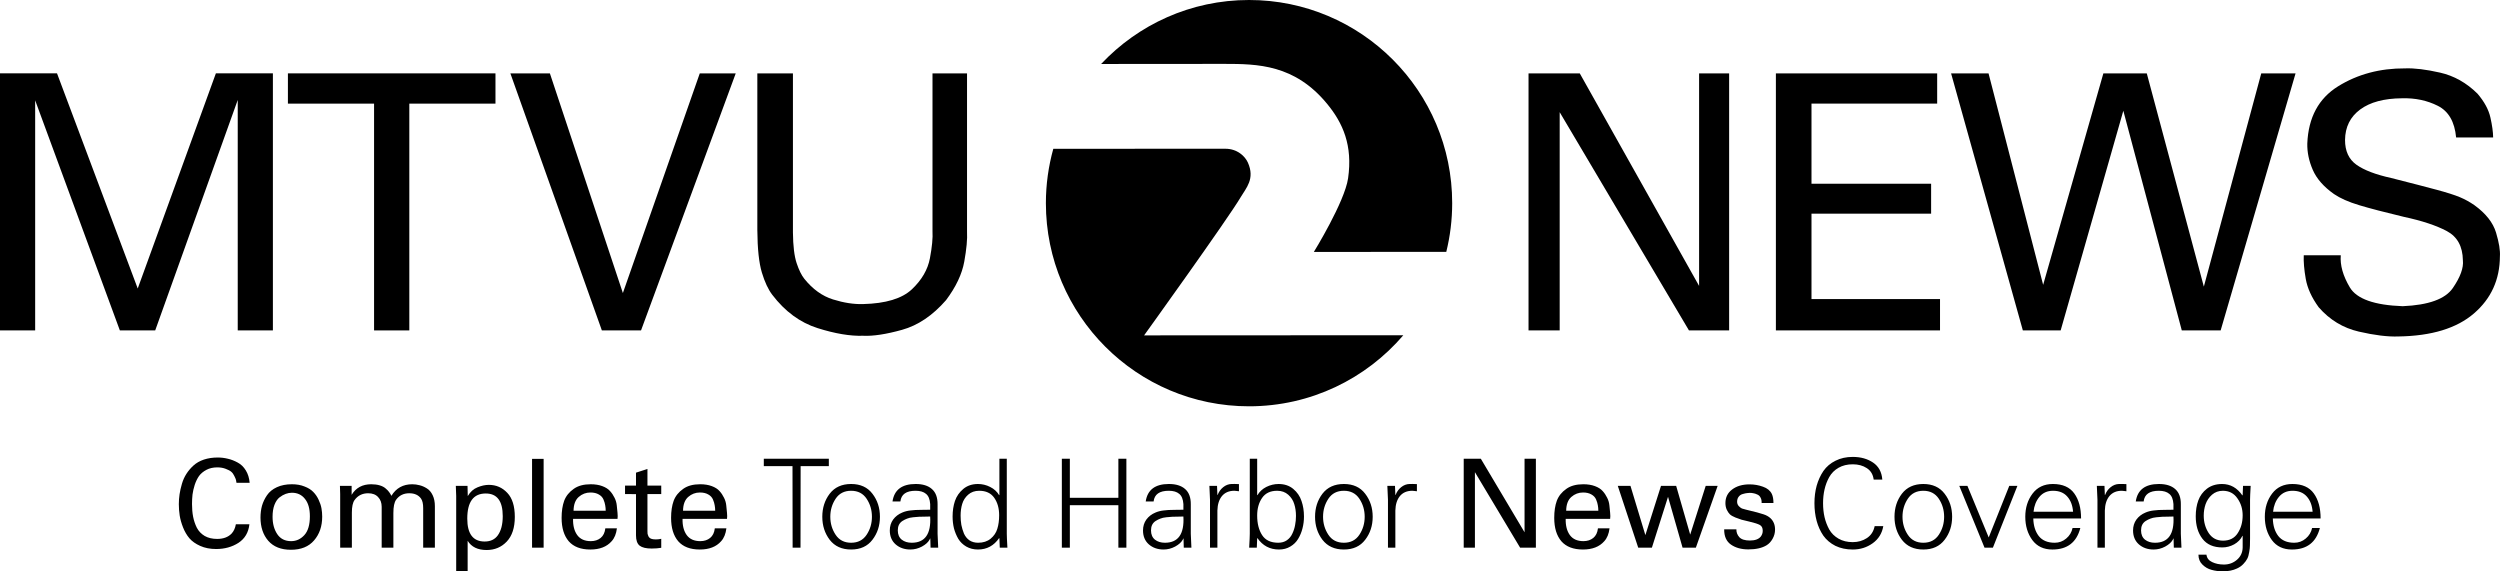 <?xml version="1.0" encoding="UTF-8" standalone="no"?>
<!-- Created with Inkscape (http://www.inkscape.org/) -->

<svg
   width="818.097"
   height="186.998"
   viewBox="0 0 818.097 186.998"
   version="1.1"
   id="svg87"
   inkscape:version="1.3.2 (091e20e, 2023-11-25, custom)"
   sodipodi:docname="MTVU_Channel_2_News_(2001-2006).svg"
   xmlns:inkscape="http://www.inkscape.org/namespaces/inkscape"
   xmlns:sodipodi="http://sodipodi.sourceforge.net/DTD/sodipodi-0.dtd"
   xmlns="http://www.w3.org/2000/svg"
   xmlns:svg="http://www.w3.org/2000/svg"
   xmlns:rdf="http://www.w3.org/1999/02/22-rdf-syntax-ns#"
   xmlns:cc="http://creativecommons.org/ns#"
   xmlns:dc="http://purl.org/dc/elements/1.1/">
  <defs
     id="defs81" />
  <sodipodi:namedview
     id="base"
     pagecolor="#ffffff"
     bordercolor="#666666"
     borderopacity="1.0"
     inkscape:pageopacity="0.0"
     inkscape:pageshadow="2"
     inkscape:zoom="1.4142136"
     inkscape:cx="409.41482"
     inkscape:cy="92.984541"
     inkscape:document-units="px"
     inkscape:current-layer="layer1"
     showgrid="false"
     inkscape:window-width="1920"
     inkscape:window-height="1137"
     inkscape:window-x="-8"
     inkscape:window-y="-8"
     inkscape:window-maximized="1"
     units="px"
     fit-margin-top="0"
     fit-margin-left="0"
     fit-margin-right="0"
     fit-margin-bottom="0"
     inkscape:showpageshadow="2"
     inkscape:pagecheckerboard="true"
     inkscape:deskcolor="#d1d1d1" />
  <g
     inkscape:label="Layer 1"
     inkscape:groupmode="layer"
     id="layer1"
     transform="translate(17.634,-578.898)">
    <g
       transform="translate(5.486,574.907)"
       id="g3275"
       style="fill:#000000;stroke:none;stroke-width:0;stroke-dasharray:none">
      <path
         d="M 110.824,112.116 V 37.902 h 28.194 V 27.999 H 71.096 v 9.903 H 99.29 v 74.214 z"
         style="font-style:normal;font-weight:normal;font-size:45px;font-family:'Univers 55';text-align:start;text-anchor:start;fill:#000000;stroke:none;stroke-width:0;stroke-dasharray:none"
         id="path3217"
         inkscape:connector-curvature="0" />
      <path
         d="m 217.641,27.999 h -11.767 l -25.165,71.884 -23.884,-71.884 h -12.932 l 29.942,84.117 h 12.816 z"
         style="font-style:normal;font-weight:normal;font-size:45px;font-family:'Univers 55';text-align:start;text-anchor:start;fill:#000000;stroke:none;stroke-width:0;stroke-dasharray:none"
         id="path3219"
         inkscape:connector-curvature="0" />
      <path
         d="m 224.708,27.999 v 51.262 c 0.044,6.155 0.539,10.796 1.485,13.922 0.947,3.126 2.083,5.553 3.408,7.282 4.158,5.451 9.095,9.083 14.811,10.893 5.716,1.811 10.682,2.646 14.898,2.505 3.265,0.163 7.512,-0.483 12.743,-1.937 5.231,-1.454 10.031,-4.692 14.403,-9.714 3.243,-4.318 5.233,-8.527 5.971,-12.626 0.738,-4.099 1.039,-7.347 0.903,-9.743 V 27.999 h -11.301 v 51.612 c 0.14,2.202 -0.14,5.164 -0.841,8.885 -0.701,3.721 -2.665,7.105 -5.89,10.153 -3.226,3.048 -8.555,4.663 -15.987,4.846 -3.022,0.092 -6.299,-0.413 -9.83,-1.515 -3.532,-1.102 -6.663,-3.354 -9.393,-6.757 -0.92,-1.141 -1.76,-2.849 -2.519,-5.126 -0.76,-2.277 -1.163,-5.616 -1.209,-10.019 V 27.999 Z"
         style="font-style:normal;font-weight:normal;font-size:45px;font-family:'Univers 55';text-align:start;text-anchor:start;fill:#000000;stroke:none;stroke-width:0;stroke-dasharray:none"
         id="path3221"
         inkscape:connector-curvature="0" />
      <path
         d="m 477.075,112.116 h 10.194 V 40.698 l 42.306,71.418 h 13.144 V 27.999 h -9.828 V 97.553 L 493.841,27.999 h -16.765 z"
         style="font-style:normal;font-weight:normal;font-size:45px;font-family:'Univers 55';text-align:start;text-anchor:start;fill:#000000;stroke:none;stroke-width:0;stroke-dasharray:none"
         id="path3223"
         inkscape:connector-curvature="0"
         sodipodi:nodetypes="ccccccccccc" />
      <path
         d="M 558.021,112.116 H 611.73 V 101.864 H 569.671 V 73.902 h 39.146 V 64.116 H 569.671 V 37.902 h 41.126 v -9.903 h -52.777 z"
         style="font-style:normal;font-weight:normal;font-size:45px;font-family:'Univers 55';text-align:start;text-anchor:start;fill:#000000;stroke:none;stroke-width:0;stroke-dasharray:none"
         id="path3225"
         inkscape:connector-curvature="0" />
      <path
         d="m 615.349,27.999 23.485,84.117 h 12.373 l 20.507,-71.884 19.132,71.884 h 12.716 l 24.516,-84.117 h -11.227 L 698.063,97.786 679.389,27.999 H 665.184 L 645.479,97.203 627.607,27.999 Z"
         style="font-style:normal;font-weight:normal;font-size:45px;font-family:'Univers 55';text-align:start;text-anchor:start;fill:#000000;stroke:none;stroke-width:0;stroke-dasharray:none"
         id="path3227"
         inkscape:connector-curvature="0" />
      <path
         d="m 730.758,87.533 c -0.095,2.107 0.124,4.68 0.655,7.718 0.532,3.039 1.944,6.136 4.238,9.291 3.592,4.119 7.971,6.774 13.136,7.966 5.165,1.192 9.485,1.721 12.961,1.587 10.813,-0.16 19.041,-2.665 24.684,-7.515 5.643,-4.849 8.483,-11.083 8.519,-18.699 0.138,-1.908 -0.284,-4.5 -1.267,-7.777 -0.983,-3.277 -3.357,-6.277 -7.121,-9 -1.505,-1.041 -3.091,-1.91 -4.759,-2.606 -1.669,-0.696 -4.178,-1.496 -7.53,-2.399 -3.351,-0.903 -8.304,-2.186 -14.857,-3.849 -5.117,-1.124 -8.922,-2.575 -11.417,-4.354 -2.495,-1.779 -3.738,-4.483 -3.728,-8.112 0.048,-4.238 1.699,-7.558 4.951,-9.961 3.252,-2.403 7.816,-3.626 13.689,-3.67 4.32,-0.121 8.233,0.704 11.738,2.476 3.505,1.772 5.495,5.219 5.971,10.34 h 12.117 c -0.023,-1.806 -0.325,-3.99 -0.903,-6.553 -0.578,-2.563 -1.986,-5.155 -4.223,-7.777 -3.592,-3.556 -7.68,-5.852 -12.262,-6.888 -4.583,-1.036 -8.379,-1.497 -11.388,-1.383 -8.267,-0.046 -15.587,1.91 -21.961,5.869 -6.374,3.959 -9.733,10.197 -10.078,18.714 -0.066,2.845 0.532,5.719 1.791,8.621 1.26,2.903 3.575,5.544 6.947,7.922 2.036,1.388 4.779,2.602 8.228,3.641 3.449,1.039 8.318,2.311 14.607,3.816 5.954,1.277 10.648,2.83 14.083,4.66 3.434,1.83 5.187,5.015 5.257,9.553 0.272,2.461 -0.825,5.49 -3.291,9.087 -2.466,3.597 -7.932,5.578 -16.398,5.942 -9.291,-0.33 -15.058,-2.379 -17.301,-6.146 -2.243,-3.767 -3.233,-7.272 -2.971,-10.515 z"
         style="font-style:normal;font-weight:normal;font-size:45px;font-family:'Univers 55';text-align:start;text-anchor:start;fill:#000000;stroke:none;stroke-width:0;stroke-dasharray:none"
         id="path3229"
         inkscape:connector-curvature="0" />
      <path
         d="m 377.467,24.896 c 10.946,0 23.076,0.165 33.71,13.092 5.192,6.318 8.395,13.619 6.852,24.34 -1.124,7.758 -11.208,24.106 -11.208,24.106 l 43.339,-0.026 c 1.259,-5.105 1.933,-10.443 1.933,-15.937 0,-36.713 -29.761,-66.48 -66.477,-66.48 -19.088,0 -36.282,8.055 -48.406,20.938 18.802,-0.017 36.934,-0.032 40.257,-0.032"
         inkscape:connector-curvature="0"
         id="path16"
         style="fill:#000000;fill-opacity:1;fill-rule:evenodd;stroke:none;stroke-width:0;stroke-dasharray:none" />
      <path
         d="m 351.272,113.74 c 0,0 27.444,-38.133 31.648,-45.287 1.713,-2.913 4.705,-5.923 2.32,-11.255 -0.903,-2.021 -3.403,-4.531 -7.375,-4.531 -5.341,0 -33.715,0.007 -56.302,0.013 -1.572,5.665 -2.429,11.626 -2.429,17.791 0,36.716 29.764,66.478 66.481,66.478 20.207,0 38.297,-9.026 50.488,-23.253 l -84.832,0.044"
         inkscape:connector-curvature="0"
         id="path18"
         style="fill:#000000;fill-opacity:1;fill-rule:evenodd;stroke:none;stroke-width:0;stroke-dasharray:none" />
    </g>
    <path
       d="m -6.128,687.023 v 0 h -5.723 -5.783 v 0 -84.117 0 h 9.3 9.36 v 0 l 26.409,70.405 v 0 0 l 25.575,-70.405 v 0 h 9.3 9.36 v 0 84.117 0 h -5.723 -5.783 v 0 -75.413 0 l -27.006,75.413 h -5.783 -5.783 L -6.128,611.73 v 0 z"
       id="text1"
       style="font-size:53.333px;font-family:Univers;-inkscape-font-specification:Univers;fill:#000000;stroke:none;stroke-width:0;stroke-dasharray:none"
       aria-label="M" />
    <path
       d="m 64.063,736.879 h -4.312 q -0.081,-0.564 -0.161,-0.927 -0.081,-0.363 -0.524,-1.249 -0.403,-0.887 -1.008,-1.411 -0.605,-0.524 -1.814,-0.967 -1.209,-0.484 -2.781,-0.484 -2.015,0 -3.547,0.806 -1.531,0.806 -2.418,2.015 -0.846,1.209 -1.411,2.902 -0.524,1.652 -0.725,3.184 -0.161,1.491 -0.161,3.103 0,2.257 0.363,4.151 0.363,1.854 1.209,3.587 0.887,1.693 2.579,2.7 1.693,0.967 4.07,0.967 3.023,0 4.715,-1.733 1.088,-1.169 1.411,-3.063 h 4.433 q -0.443,4.03 -3.587,6.086 -3.144,2.015 -7.295,2.015 -2.942,0 -5.199,-1.008 -2.257,-1.008 -3.547,-2.499 -1.29,-1.531 -2.096,-3.587 -0.806,-2.055 -1.088,-3.869 -0.282,-1.814 -0.282,-3.708 0,-1.652 0.242,-3.264 0.242,-1.612 0.766,-3.385 0.524,-1.814 1.491,-3.305 0.967,-1.491 2.297,-2.7 1.37,-1.249 3.385,-1.934 2.055,-0.685 4.554,-0.685 1.693,0 3.305,0.403 1.612,0.363 3.224,1.249 1.612,0.846 2.66,2.579 1.048,1.693 1.249,4.03 z m 3.547,11.365 q 0,-2.015 0.484,-3.829 0.524,-1.814 1.652,-3.466 1.128,-1.652 3.224,-2.62 2.096,-0.967 4.917,-0.967 2.337,0 4.111,0.725 1.814,0.685 2.861,1.773 1.088,1.088 1.773,2.579 0.685,1.451 0.927,2.781 0.242,1.33 0.242,2.74 0,4.715 -2.66,7.778 -2.62,3.063 -7.577,3.063 -4.836,0 -7.415,-2.942 -2.539,-2.942 -2.539,-7.617 z m 3.95,-0.242 q 0,3.385 1.531,5.683 1.531,2.297 4.554,2.297 2.499,0 4.312,-1.975 1.814,-1.975 1.814,-6.166 0,-3.708 -1.612,-5.683 -1.572,-2.015 -4.272,-2.015 -1.008,0 -2.015,0.363 -1.008,0.363 -2.055,1.169 -1.008,0.806 -1.652,2.458 -0.605,1.612 -0.605,3.869 z m 22.126,10.116 v -17.531 l -0.081,-2.7 h 3.829 v 2.942 q 2.096,-3.466 6.408,-3.466 1.572,0 2.781,0.363 1.209,0.363 1.934,1.008 0.766,0.645 1.128,1.169 0.403,0.524 0.766,1.249 2.297,-3.788 6.811,-3.788 1.249,0 2.418,0.322 1.169,0.282 2.337,1.008 1.209,0.725 1.934,2.257 0.725,1.491 0.725,3.587 v 13.582 h -3.829 v -12.977 q 0,-2.055 -0.685,-3.063 -1.249,-1.773 -3.869,-1.773 -2.781,0 -4.312,2.136 -0.887,1.249 -0.887,4.353 v 11.325 h -3.829 v -13.38 q 0,-1.975 -1.169,-3.184 -1.128,-1.249 -3.264,-1.249 -2.821,0 -4.433,2.217 -0.887,1.209 -0.887,4.111 v 11.486 z m 37.964,7.778 v -24.705 q 0,-0.403 -0.121,-3.305 h 3.829 l 0.081,3.345 q 1.249,-2.096 3.184,-2.861 1.934,-0.806 3.708,-0.806 3.587,0 6.045,2.62 2.458,2.579 2.458,7.859 0,5.32 -2.66,8.101 -2.62,2.741 -6.569,2.741 -4.353,0 -6.206,-3.023 v 10.035 z m 3.627,-17.289 q 0,7.496 5.683,7.496 2.821,0 4.272,-1.975 1.652,-2.257 1.652,-6.327 0,-7.415 -5.562,-7.415 -6.045,0 -6.045,8.222 z m 21.199,9.511 v -29.057 h 3.788 v 29.057 z m 27.969,-9.431 h -14.549 q -0.081,3.305 1.37,5.32 1.451,1.975 4.433,1.975 1.934,0 3.224,-1.048 1.29,-1.048 1.531,-3.144 h 3.788 q -0.322,2.7 -1.733,4.232 -2.378,2.7 -6.972,2.7 -4.675,0 -7.053,-2.7 -2.337,-2.74 -2.337,-7.657 0,-3.264 0.846,-5.602 0.887,-2.337 3.144,-3.909 2.096,-1.491 5.521,-1.491 2.176,0 3.788,0.605 1.652,0.605 2.539,1.612 0.887,0.967 1.491,2.217 0.605,1.209 0.725,2.499 0.121,1.249 0.242,2.418 0.121,1.169 0,1.975 z m -14.388,-2.66 h 10.519 q 0,-0.927 -0.161,-1.773 -0.121,-0.846 -0.564,-1.894 -0.443,-1.048 -1.531,-1.652 -1.088,-0.645 -2.741,-0.645 -2.176,0 -3.829,1.451 -1.652,1.451 -1.693,4.514 z m 16.846,-5.441 v -2.781 h 3.587 v -4.232 l 3.748,-1.209 v 5.441 h 4.514 v 2.781 h -4.514 v 12.131 q 0,0.564 0.04,0.887 0.081,0.322 0.282,0.806 0.242,0.484 0.806,0.766 0.605,0.242 1.572,0.242 1.008,0 1.814,-0.202 v 2.942 q -1.37,0.242 -3.144,0.242 -2.7,0 -3.909,-0.927 -1.209,-0.967 -1.209,-3.385 v -13.501 z m 33.37,8.101 h -14.549 q -0.081,3.305 1.37,5.32 1.451,1.975 4.433,1.975 1.934,0 3.224,-1.048 1.29,-1.048 1.531,-3.144 h 3.788 q -0.322,2.7 -1.733,4.232 -2.378,2.7 -6.972,2.7 -4.675,0 -7.053,-2.7 -2.337,-2.74 -2.337,-7.657 0,-3.264 0.846,-5.602 0.887,-2.337 3.144,-3.909 2.096,-1.491 5.521,-1.491 2.176,0 3.788,0.605 1.652,0.605 2.539,1.612 0.887,0.967 1.491,2.217 0.605,1.209 0.725,2.499 0.121,1.249 0.242,2.418 0.121,1.169 0,1.975 z m -14.388,-2.66 h 10.519 q 0,-0.927 -0.161,-1.773 -0.121,-0.846 -0.564,-1.894 -0.443,-1.048 -1.531,-1.652 -1.088,-0.645 -2.74,-0.645 -2.176,0 -3.829,1.451 -1.652,1.451 -1.693,4.514 z"
       id="text2"
       style="font-size:30.667px;font-family:'Univers LT';-inkscape-font-specification:'Univers LT';letter-spacing:0px;fill:#000000;stroke:none;stroke-width:0"
       aria-label="Complete" />
    <path
       d="m 241.742,758.118 -0.04,-26.68 h -9.39 v -2.418 h 21.279 v 2.418 h -9.229 l -0.04,26.68 z m 24.221,-4.232 q 1.733,-2.62 1.733,-5.884 0,-3.264 -1.733,-5.884 -1.733,-2.62 -5.078,-2.62 -3.345,0 -5.078,2.62 -1.733,2.62 -1.733,5.884 0,3.264 1.733,5.884 1.733,2.62 5.078,2.62 3.345,0 5.078,-2.62 z m -12.09,-13.42 q 2.458,-3.184 7.012,-3.184 4.554,0 6.972,3.184 2.458,3.184 2.458,7.536 0,4.353 -2.458,7.536 -2.418,3.184 -6.972,3.184 -4.554,0 -7.012,-3.184 -2.418,-3.184 -2.418,-7.536 0,-4.353 2.418,-7.536 z m 22.287,12.01 q 0,1.975 1.29,3.023 1.29,1.008 3.264,1.008 6.529,0 6.045,-8.584 -0.363,0 -1.652,0.04 -1.249,0 -1.975,0.04 -0.725,0.04 -1.934,0.161 -1.209,0.121 -1.975,0.443 -0.766,0.282 -1.531,0.766 -0.766,0.484 -1.169,1.29 -0.363,0.766 -0.363,1.814 z m 10.599,-6.771 v -1.854 q -0.161,-2.378 -1.37,-3.345 -1.169,-1.008 -3.426,-1.008 -4.554,0 -4.957,3.506 h -2.579 q 0.846,-5.723 7.577,-5.723 3.466,0 5.32,1.652 1.894,1.652 1.854,5.038 v 9.592 q 0,0.766 0.202,4.554 h -2.499 l -0.081,-2.982 h -0.081 l -0.121,0.282 q -0.685,1.33 -2.539,2.337 -1.814,0.967 -3.788,0.967 -2.902,0 -4.836,-1.693 -1.894,-1.693 -1.894,-4.554 0,-2.015 1.088,-3.547 1.128,-1.531 2.982,-2.297 1.209,-0.524 2.66,-0.685 1.451,-0.202 3.627,-0.202 2.217,0 2.861,-0.04 z m 22.569,1.814 q 0,-3.426 -1.612,-5.723 -1.612,-2.297 -4.917,-2.297 -2.176,0 -3.627,1.29 -1.411,1.249 -1.935,3.023 -0.524,1.733 -0.524,3.829 0,1.572 0.242,3.023 0.282,1.411 0.846,2.821 0.605,1.37 1.773,2.217 1.209,0.806 2.861,0.806 2.499,0 4.111,-1.33 1.612,-1.33 2.176,-3.224 0.605,-1.934 0.605,-4.433 z m 0.202,10.599 -0.121,-2.982 -0.081,-0.161 q -2.579,3.748 -6.932,3.748 -2.136,0 -3.829,-0.967 -1.652,-0.967 -2.62,-2.539 -0.927,-1.612 -1.411,-3.426 -0.443,-1.854 -0.443,-3.869 0,-2.781 0.766,-5.078 0.806,-2.337 2.74,-3.95 1.934,-1.612 4.796,-1.612 2.096,0 3.99,0.967 1.934,0.967 2.942,2.7 l 0.081,-0.081 v -11.849 h 2.418 v 24.544 q 0,1.128 0.202,4.554 z m 22.932,0 h -2.62 v -29.098 h 2.62 v 12.776 h 15.879 v -12.776 h 2.62 v 29.098 h -2.62 v -13.904 h -15.879 z m 26.559,-5.642 q 0,1.975 1.29,3.023 1.29,1.008 3.264,1.008 6.529,0 6.045,-8.584 -0.363,0 -1.652,0.04 -1.249,0 -1.975,0.04 -0.725,0.04 -1.934,0.161 -1.209,0.121 -1.975,0.443 -0.766,0.282 -1.531,0.766 -0.766,0.484 -1.169,1.29 -0.363,0.766 -0.363,1.814 z m 10.599,-6.771 v -1.854 q -0.161,-2.378 -1.37,-3.345 -1.169,-1.008 -3.426,-1.008 -4.554,0 -4.957,3.506 h -2.579 q 0.846,-5.723 7.577,-5.723 3.466,0 5.32,1.652 1.894,1.652 1.854,5.038 v 9.592 q 0,0.766 0.202,4.554 h -2.499 l -0.081,-2.982 h -0.081 l -0.121,0.282 q -0.685,1.33 -2.539,2.337 -1.814,0.967 -3.788,0.967 -2.902,0 -4.836,-1.693 -1.894,-1.693 -1.894,-4.554 0,-2.015 1.088,-3.547 1.128,-1.531 2.982,-2.297 1.209,-0.524 2.66,-0.685 1.451,-0.202 3.627,-0.202 2.217,0 2.861,-0.04 z m 11.123,0.242 v 12.171 h -2.418 v -15.677 q 0,-0.766 -0.202,-4.554 h 2.499 l 0.121,2.982 h 0.081 q 0.564,-1.531 1.814,-2.539 1.249,-1.008 2.741,-1.048 0.806,-0.04 2.418,0.04 v 2.337 q -0.161,0 -0.685,-0.081 -0.524,-0.081 -0.806,-0.081 -2.62,0 -4.07,1.733 -1.411,1.733 -1.491,4.715 z m 19.546,-6.448 q -3.305,0 -4.917,2.337 -1.612,2.337 -1.612,5.763 0,3.909 1.612,6.408 1.612,2.499 5.28,2.499 1.652,0 2.821,-0.806 1.209,-0.846 1.814,-2.217 0.645,-1.37 0.887,-2.781 0.282,-1.411 0.282,-2.982 0,-2.096 -0.564,-3.869 -0.524,-1.773 -1.975,-3.063 -1.451,-1.29 -3.627,-1.29 z m -6.529,15.637 -0.121,2.982 h -2.499 q 0.202,-3.426 0.202,-4.554 v -24.544 h 2.418 v 11.849 l 0.081,0.081 q 1.008,-1.733 2.902,-2.7 1.934,-0.967 4.03,-0.967 2.861,0 4.796,1.612 1.934,1.612 2.7,3.95 0.806,2.297 0.806,5.078 0,2.015 -0.484,3.869 -0.443,1.814 -1.411,3.426 -0.927,1.572 -2.579,2.539 -1.612,0.967 -3.708,0.967 -4.473,0 -7.053,-3.748 z m 33.45,-1.249 q 1.733,-2.62 1.733,-5.884 0,-3.264 -1.733,-5.884 -1.733,-2.62 -5.078,-2.62 -3.345,0 -5.078,2.62 -1.733,2.62 -1.733,5.884 0,3.264 1.733,5.884 1.733,2.62 5.078,2.62 3.345,0 5.078,-2.62 z m -12.09,-13.42 q 2.458,-3.184 7.012,-3.184 4.554,0 6.972,3.184 2.458,3.184 2.458,7.536 0,4.353 -2.458,7.536 -2.418,3.184 -6.972,3.184 -4.554,0 -7.012,-3.184 -2.418,-3.184 -2.418,-7.536 0,-4.353 2.418,-7.536 z m 23.859,5.481 v 12.171 h -2.418 v -15.677 q 0,-0.766 -0.202,-4.554 h 2.499 l 0.121,2.982 h 0.081 q 0.564,-1.531 1.814,-2.539 1.249,-1.008 2.741,-1.048 0.806,-0.04 2.418,0.04 v 2.337 q -0.161,0 -0.685,-0.081 -0.524,-0.081 -0.806,-0.081 -2.62,0 -4.07,1.733 -1.411,1.733 -1.491,4.715 z"
       id="text3"
       style="font-weight:300;font-size:30.667px;font-family:'Univers LT';-inkscape-font-specification:'Univers LT Light';letter-spacing:0px;fill:#000000;stroke:none;stroke-width:0"
       aria-label="Toad Harbor" />
    <path
       d="m 461.35,758.118 v -29.098 h 5.602 l 14.307,24.06 v -24.06 h 3.708 v 29.098 h -5.159 L 465.017,733.413 v 24.705 z m 47.919,-9.431 h -14.549 q -0.081,3.305 1.37,5.32 1.451,1.975 4.433,1.975 1.934,0 3.224,-1.048 1.29,-1.048 1.531,-3.144 h 3.788 q -0.322,2.7 -1.733,4.232 -2.378,2.7 -6.972,2.7 -4.675,0 -7.053,-2.7 -2.337,-2.741 -2.337,-7.657 0,-3.264 0.846,-5.602 0.887,-2.337 3.144,-3.909 2.096,-1.491 5.521,-1.491 2.176,0 3.788,0.605 1.652,0.605 2.539,1.612 0.887,0.967 1.491,2.217 0.605,1.209 0.725,2.499 0.121,1.249 0.242,2.418 0.121,1.169 -10e-6,1.975 z m -14.388,-2.66 h 10.519 q 0,-0.927 -0.161,-1.773 -0.121,-0.846 -0.564,-1.894 -0.443,-1.048 -1.531,-1.652 -1.088,-0.645 -2.74,-0.645 -2.176,0 -3.829,1.451 -1.652,1.451 -1.693,4.514 z m 16.886,-8.141 h 4.151 l 4.876,16.121 5.118,-16.121 h 4.957 l 4.594,15.959 5.078,-15.959 h 3.909 l -7.133,20.231 h -4.353 l -4.756,-16.645 -5.28,16.645 h -4.473 z m 34.821,14.226 h 3.99 q -0.04,1.451 0.967,2.579 1.008,1.088 3.466,1.088 2.499,0 3.547,-1.29 0.645,-0.846 0.645,-1.894 0,-1.37 -0.927,-1.894 -0.927,-0.524 -3.506,-1.128 -1.652,-0.363 -2.499,-0.605 -0.806,-0.242 -2.015,-0.725 -1.209,-0.484 -1.814,-1.048 -0.564,-0.564 -1.008,-1.491 -0.443,-0.967 -0.443,-2.176 0,-2.781 2.176,-4.433 2.217,-1.693 5.723,-1.693 2.297,0 4.393,0.766 2.096,0.725 2.902,2.378 0.524,1.128 0.524,2.942 h -3.869 q 0.04,-1.088 -0.363,-1.773 -0.363,-0.725 -1.088,-1.008 -0.685,-0.322 -1.249,-0.403 -0.524,-0.121 -1.209,-0.121 -0.484,0 -0.927,0.081 -0.443,0.04 -1.29,0.282 -0.846,0.202 -1.37,0.887 -0.524,0.645 -0.524,1.652 0,0.846 0.564,1.451 0.564,0.564 1.008,0.766 0.484,0.161 1.29,0.363 4.433,1.048 5.763,1.531 1.37,0.443 2.257,1.249 1.531,1.411 1.531,3.748 0,1.612 -0.806,3.023 -0.766,1.37 -1.934,2.096 -2.217,1.37 -6.005,1.37 -3.426,0 -5.683,-1.572 -2.257,-1.572 -2.217,-4.997 z"
       id="text4"
       style="font-size:30.667px;font-family:'Univers LT';-inkscape-font-specification:'Univers LT';letter-spacing:0px;fill:#000000;stroke:none;stroke-width:0"
       aria-label="News" />
    <path
       d="m 598.329,735.832 h -2.821 q -0.322,-2.499 -2.257,-3.748 -1.894,-1.249 -4.594,-1.249 -2.66,0 -4.635,1.128 -1.975,1.128 -3.063,3.063 -1.048,1.894 -1.531,4.03 -0.484,2.096 -0.484,4.514 0,2.418 0.484,4.554 0.484,2.096 1.531,4.03 1.088,1.894 3.063,3.023 1.975,1.128 4.635,1.128 2.62,0 4.635,-1.33 2.015,-1.33 2.539,-3.909 h 2.821 q -0.605,3.547 -3.466,5.602 -2.861,2.055 -6.529,2.055 -3.184,0 -5.683,-1.209 -2.458,-1.249 -3.95,-3.345 -1.451,-2.136 -2.176,-4.796 -0.725,-2.7 -0.725,-5.803 0,-3.063 0.725,-5.723 0.766,-2.7 2.217,-4.836 1.491,-2.136 3.95,-3.345 2.458,-1.249 5.642,-1.249 3.909,0 6.65,1.854 2.74,1.854 3.023,5.562 z m 18.498,18.055 q 1.733,-2.62 1.733,-5.884 0,-3.264 -1.733,-5.884 -1.733,-2.62 -5.078,-2.62 -3.345,0 -5.078,2.62 -1.733,2.62 -1.733,5.884 0,3.264 1.733,5.884 1.733,2.62 5.078,2.62 3.345,0 5.078,-2.62 z m -12.09,-13.42 q 2.458,-3.184 7.012,-3.184 4.554,0 6.972,3.184 2.458,3.184 2.458,7.536 0,4.353 -2.458,7.536 -2.418,3.184 -6.972,3.184 -4.554,0 -7.012,-3.184 -2.418,-3.184 -2.418,-7.536 0,-4.353 2.418,-7.536 z m 18.781,-2.579 h 2.66 l 6.972,16.886 6.73,-16.886 h 2.66 l -8.02,20.231 h -2.741 z m 39.858,10.68 h -15.637 q 0.081,3.506 1.773,5.723 1.733,2.217 5.239,2.217 2.136,0 3.748,-1.37 1.652,-1.37 2.096,-3.466 h 2.539 q -1.814,7.053 -9.148,7.053 -4.272,0 -6.569,-3.103 -2.297,-3.144 -2.297,-7.617 0,-4.433 2.378,-7.577 2.378,-3.144 6.65,-3.144 4.796,0 7.012,3.103 2.217,3.063 2.217,8.181 z m -15.556,-2.217 h 12.937 q -0.242,-3.103 -1.894,-4.957 -1.652,-1.894 -4.675,-1.894 -2.781,0 -4.433,1.975 -1.652,1.975 -1.934,4.876 z m 23.335,-0.403 v 12.171 h -2.418 v -15.677 q 0,-0.766 -0.202,-4.554 h 2.499 l 0.121,2.982 h 0.081 q 0.564,-1.531 1.814,-2.539 1.249,-1.008 2.741,-1.048 0.806,-0.04 2.418,0.04 v 2.337 q -0.161,0 -0.685,-0.081 -0.524,-0.081 -0.806,-0.081 -2.62,0 -4.07,1.733 -1.411,1.733 -1.491,4.715 z m 11.849,6.529 q 0,1.975 1.29,3.023 1.29,1.008 3.264,1.008 6.529,0 6.045,-8.584 -0.363,0 -1.652,0.04 -1.249,0 -1.975,0.04 -0.725,0.04 -1.934,0.161 -1.209,0.121 -1.975,0.443 -0.766,0.282 -1.531,0.766 -0.766,0.484 -1.169,1.29 -0.363,0.766 -0.363,1.814 z m 10.599,-6.771 v -1.854 q -0.161,-2.378 -1.37,-3.345 -1.169,-1.008 -3.426,-1.008 -4.554,0 -4.957,3.506 h -2.579 q 0.846,-5.723 7.577,-5.723 3.466,0 5.32,1.652 1.894,1.652 1.854,5.038 v 9.592 q 0,0.766 0.202,4.554 h -2.499 l -0.081,-2.982 h -0.081 l -0.121,0.282 q -0.685,1.33 -2.539,2.337 -1.814,0.967 -3.788,0.967 -2.902,0 -4.836,-1.693 -1.894,-1.693 -1.894,-4.554 0,-2.015 1.088,-3.547 1.128,-1.531 2.982,-2.297 1.209,-0.524 2.66,-0.685 1.451,-0.202 3.627,-0.202 2.217,0 2.861,-0.04 z m 22.649,1.854 q 0,-3.184 -1.733,-5.602 -1.693,-2.458 -4.756,-2.458 -2.055,0 -3.547,1.29 -1.451,1.29 -2.096,3.103 -0.605,1.773 -0.605,3.748 0,3.184 1.612,5.683 1.652,2.499 4.715,2.499 3.224,0 4.796,-2.458 1.612,-2.458 1.612,-5.803 z m 0,-6.69 0.121,-2.982 h 2.499 q -0.202,3.426 -0.202,4.554 v 12.131 q 0,0.161 0,0.484 0,1.572 -0.04,2.378 0,0.806 -0.242,2.136 -0.202,1.37 -0.645,2.176 -0.403,0.806 -1.249,1.693 -0.846,0.927 -2.096,1.491 -1.934,0.927 -4.594,0.927 -2.055,0 -3.748,-0.484 -1.693,-0.443 -2.982,-1.733 -1.29,-1.249 -1.29,-3.224 h 2.62 q 0.202,1.652 1.854,2.418 1.652,0.806 3.869,0.806 2.458,0 4.272,-1.572 1.814,-1.572 1.854,-4.03 v -3.788 h -0.081 q -0.846,1.733 -2.7,2.781 -1.854,1.008 -3.869,1.008 -4.353,0 -6.529,-2.861 -2.176,-2.861 -2.176,-7.335 0,-2.902 0.846,-5.199 0.846,-2.297 2.821,-3.829 2.015,-1.531 4.957,-1.531 4.07,0 6.65,3.748 z m 25.511,7.698 h -15.637 q 0.081,3.506 1.773,5.723 1.733,2.217 5.239,2.217 2.136,0 3.748,-1.37 1.652,-1.37 2.096,-3.466 h 2.539 q -1.814,7.053 -9.148,7.053 -4.272,0 -6.569,-3.103 -2.297,-3.144 -2.297,-7.617 0,-4.433 2.378,-7.577 2.378,-3.144 6.65,-3.144 4.796,0 7.012,3.103 2.217,3.063 2.217,8.181 z m -15.556,-2.217 h 12.937 q -0.242,-3.103 -1.894,-4.957 -1.652,-1.894 -4.675,-1.894 -2.781,0 -4.433,1.975 -1.652,1.975 -1.934,4.876 z"
       id="text5"
       style="font-weight:300;font-size:30.667px;font-family:'Univers LT';-inkscape-font-specification:'Univers LT Light';letter-spacing:0px;fill:#000000;stroke:none;stroke-width:0"
       aria-label="Coverage" />
  </g>
</svg>
